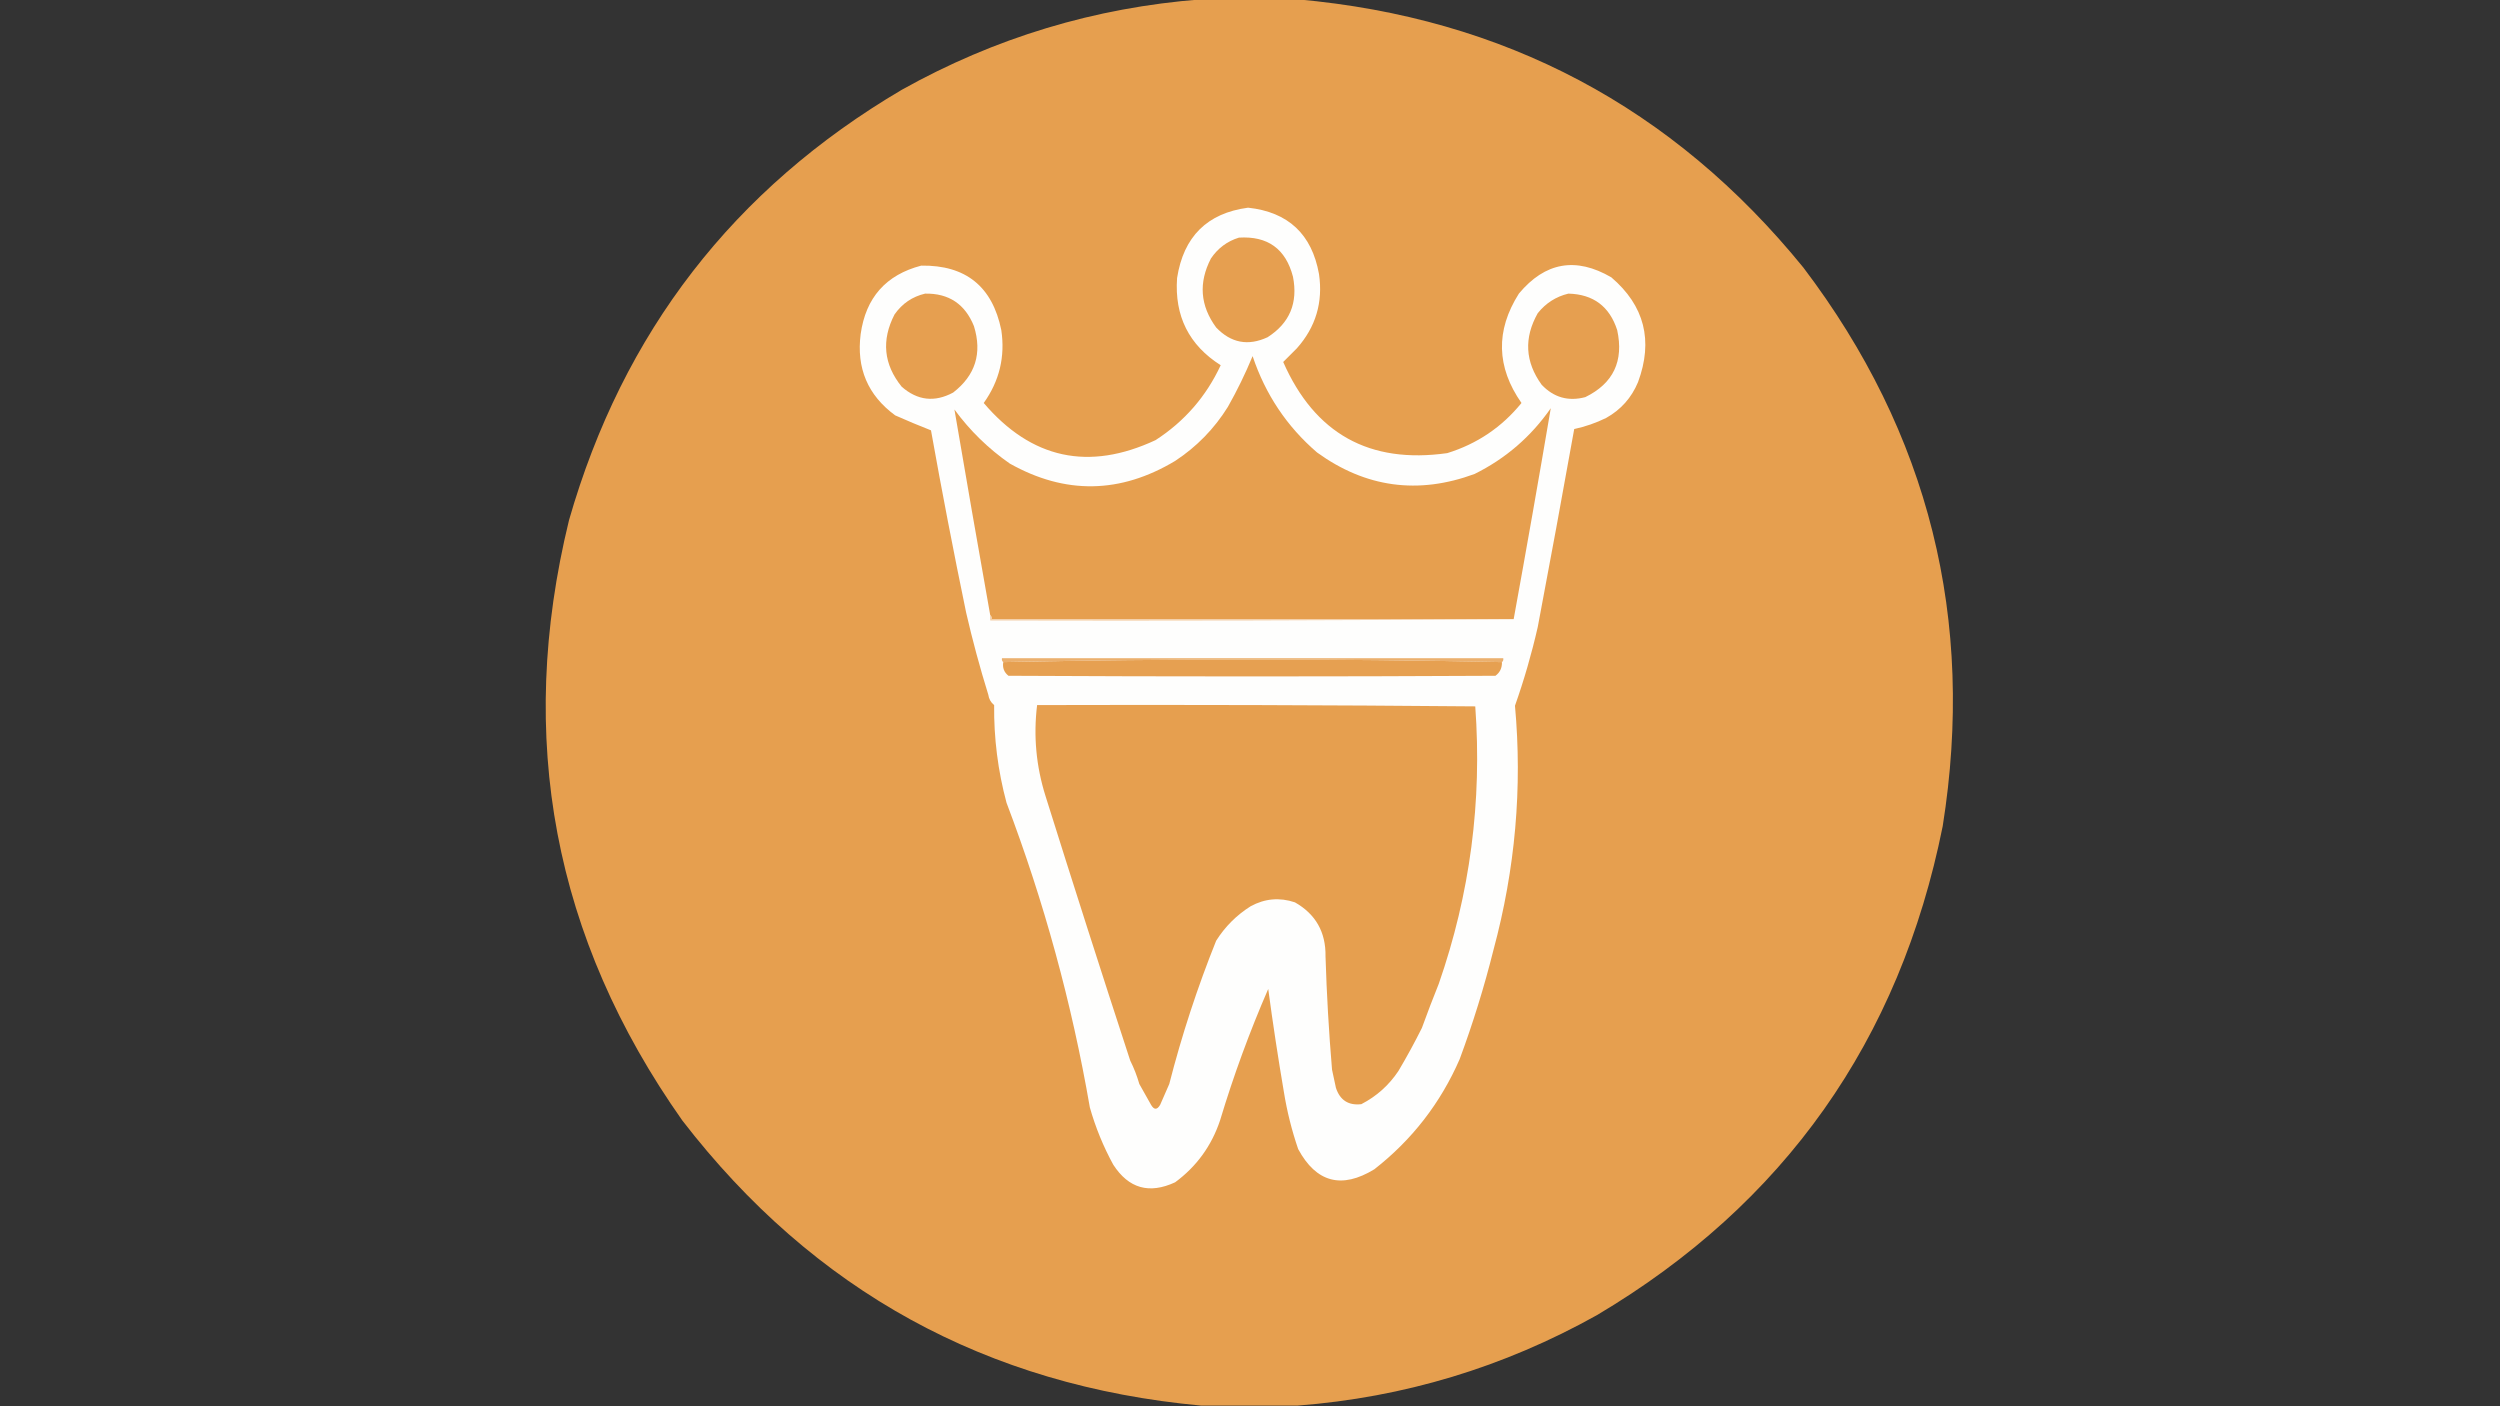 <?xml version="1.0" encoding="UTF-8"?>
<!DOCTYPE svg PUBLIC "-//W3C//DTD SVG 1.1//EN" "http://www.w3.org/Graphics/SVG/1.1/DTD/svg11.dtd">
<svg xmlns="http://www.w3.org/2000/svg" version="1.1" width="1920px" height="1080px" style="shape-rendering:geometricPrecision; text-rendering:geometricPrecision; image-rendering:optimizeQuality; fill-rule:evenodd; clip-rule:evenodd" xmlns:xlink="http://www.w3.org/1999/xlink">
<rect width="100%" height="100%" fill="#333333" stroke="none"/>
<g><path style="opacity:0.997" fill="#e69f4f" d="M 922.5,-0.5 C 947.167,-0.5 971.833,-0.5 996.5,-0.5C 1155.38,13.678 1284.88,82.345 1385,205.5C 1481.56,332.865 1517.23,475.865 1492,634.5C 1458.89,799.351 1370.39,924.517 1226.5,1010C 1154.85,1050.05 1078.18,1073.22 996.5,1079.5C 971.833,1079.5 947.167,1079.5 922.5,1079.5C 757.712,1064.36 624.878,991.361 524,860.5C 425.179,720.378 396.179,566.711 437,399.5C 478.374,255.167 563.54,145.001 692.5,69C 764.104,28.965 840.77,5.798 922.5,-0.5 Z"/></g>
<g><path style="opacity:1" fill="#fefefd" d="M 958.5,159.5 C 989.336,162.833 1007.5,179.833 1013,210.5C 1016.16,232.202 1010.49,251.202 996,267.5C 992.434,271.066 988.934,274.566 985.5,278C 1009.75,333.13 1051.75,356.463 1111.5,348C 1134.43,340.894 1153.43,328.061 1168.5,309.5C 1149.19,281.872 1148.52,253.872 1166.5,225.5C 1186.64,201.305 1210.31,197.138 1237.5,213C 1262.98,234.763 1269.82,261.597 1258,293.5C 1253,305.499 1244.83,314.666 1233.5,321C 1225.69,324.825 1217.53,327.658 1209,329.5C 1199.92,380.214 1190.59,430.881 1181,481.5C 1176.31,502.121 1170.47,522.288 1163.5,542C 1169.24,604.934 1163.74,667.434 1147,729.5C 1139.88,757.988 1131.21,785.988 1121,813.5C 1106.27,847.22 1084.44,875.387 1055.5,898C 1030.38,913.346 1010.88,908.179 997,882.5C 992.08,868.152 988.413,853.485 986,838.5C 981.531,812.218 977.531,785.885 974,759.5C 959.702,792.388 947.369,826.054 937,860.5C 930.459,880.025 918.959,895.859 902.5,908C 882.617,917.241 866.783,912.741 855,894.5C 847.354,880.536 841.354,865.87 837,850.5C 823.15,770.43 801.816,692.43 773,616.5C 766.411,591.946 763.244,566.946 763.5,541.5C 760.983,539.49 759.483,536.823 759,533.5C 752.553,512.714 746.887,491.714 742,470.5C 732.359,423.959 723.359,377.293 715,330.5C 705.812,326.9 696.645,323.067 687.5,319C 666.45,303.559 657.617,282.726 661,256.5C 664.924,228.585 680.424,211.085 707.5,204C 741.638,203.493 762.138,219.993 769,253.5C 772.048,273.977 767.548,292.644 755.5,309.5C 792.136,352.489 836.136,361.989 887.5,338C 909.658,323.671 926.325,304.504 937.5,280.5C 913.094,265.023 901.928,242.689 904,213.5C 908.983,181.681 927.15,163.681 958.5,159.5 Z"/></g>
<g><path style="opacity:1" fill="#e69f50" d="M 951.5,182.5 C 973.608,181.131 987.442,191.131 993,212.5C 996.967,232.647 990.467,248.147 973.5,259C 958.552,265.925 945.385,263.425 934,251.5C 921.713,234.762 920.379,217.096 930,198.5C 935.368,190.584 942.534,185.251 951.5,182.5 Z"/></g>
<g><path style="opacity:1" fill="#e69f50" d="M 710.5,225.5 C 728.674,225.179 741.174,233.512 748,250.5C 754.426,271.288 749.093,288.288 732,301.5C 717.795,309.13 704.629,307.63 692.5,297C 678.626,279.803 676.792,261.303 687,241.5C 692.845,233.14 700.678,227.807 710.5,225.5 Z"/></g>
<g><path style="opacity:1" fill="#e69f50" d="M 1204.5,225.5 C 1223.61,225.971 1236.11,235.304 1242,253.5C 1247.2,277.306 1239.03,294.473 1217.5,305C 1204.46,308.448 1193.29,305.282 1184,295.5C 1171.25,277.891 1170.25,259.558 1181,240.5C 1187.19,232.793 1195.02,227.793 1204.5,225.5 Z"/></g>
<g><path style="opacity:1" fill="#e69f4f" d="M 1162.5,475.5 C 1028.83,475.5 895.167,475.5 761.5,475.5C 761.737,474.209 761.404,473.209 760.5,472.5C 751.126,419.806 741.96,367.139 733,314.5C 744.901,330.735 759.068,344.569 775.5,356C 818.057,379.935 860.39,379.269 902.5,354C 919.046,343.121 932.546,329.288 943,312.5C 950.15,299.868 956.483,286.868 962,273.5C 971.837,302.904 988.337,327.571 1011.5,347.5C 1048.84,374.499 1089.17,379.999 1132.5,364C 1156.31,352.196 1175.81,335.362 1191,313.5C 1181.84,367.492 1172.34,421.492 1162.5,475.5 Z"/></g>
<g><path style="opacity:1" fill="#f3cca2" d="M 760.5,472.5 C 761.404,473.209 761.737,474.209 761.5,475.5C 895.167,475.5 1028.83,475.5 1162.5,475.5C 1028.67,476.5 894.668,476.833 760.5,476.5C 760.5,475.167 760.5,473.833 760.5,472.5 Z"/></g>
<g><path style="opacity:1" fill="#ebb06e" d="M 1153.5,508.5 C 1090,507.167 1026.17,506.5 962,506.5C 897.83,506.5 833.996,507.167 770.5,508.5C 769.596,507.791 769.263,506.791 769.5,505.5C 897.833,505.5 1026.17,505.5 1154.5,505.5C 1154.74,506.791 1154.4,507.791 1153.5,508.5 Z"/></g>
<g><path style="opacity:1" fill="#e6a051" d="M 1153.5,508.5 C 1153.63,512.964 1151.97,516.464 1148.5,519C 1023.83,519.667 899.167,519.667 774.5,519C 771.13,516.346 769.796,512.846 770.5,508.5C 833.996,507.167 897.83,506.5 962,506.5C 1026.17,506.5 1090,507.167 1153.5,508.5 Z"/></g>
<g><path style="opacity:1" fill="#e69f4f" d="M 796.5,541.5 C 908.737,541.168 1020.9,541.501 1133,542.5C 1138.33,615.487 1129,686.487 1105,755.5C 1100.48,766.733 1096.14,778.066 1092,789.5C 1086.37,800.773 1080.37,811.773 1074,822.5C 1066.71,833.459 1057.21,841.959 1045.5,848C 1035.64,849.15 1029.14,844.983 1026,835.5C 1025,830.833 1024,826.167 1023,821.5C 1020.56,792.545 1018.89,763.545 1018,734.5C 1018.29,715.9 1010.46,702.067 994.5,693C 982.763,689.057 971.429,690.057 960.5,696C 949.667,702.833 940.833,711.667 934,722.5C 919.618,758.314 907.618,794.981 898,832.5C 895.684,837.803 893.351,843.136 891,848.5C 888.667,852.5 886.333,852.5 884,848.5C 881,843.167 878,837.833 875,832.5C 873.209,826.257 870.876,820.257 868,814.5C 845.915,746.914 824.249,679.248 803,611.5C 795.762,588.558 793.595,565.225 796.5,541.5 Z"/></g>
</svg>

